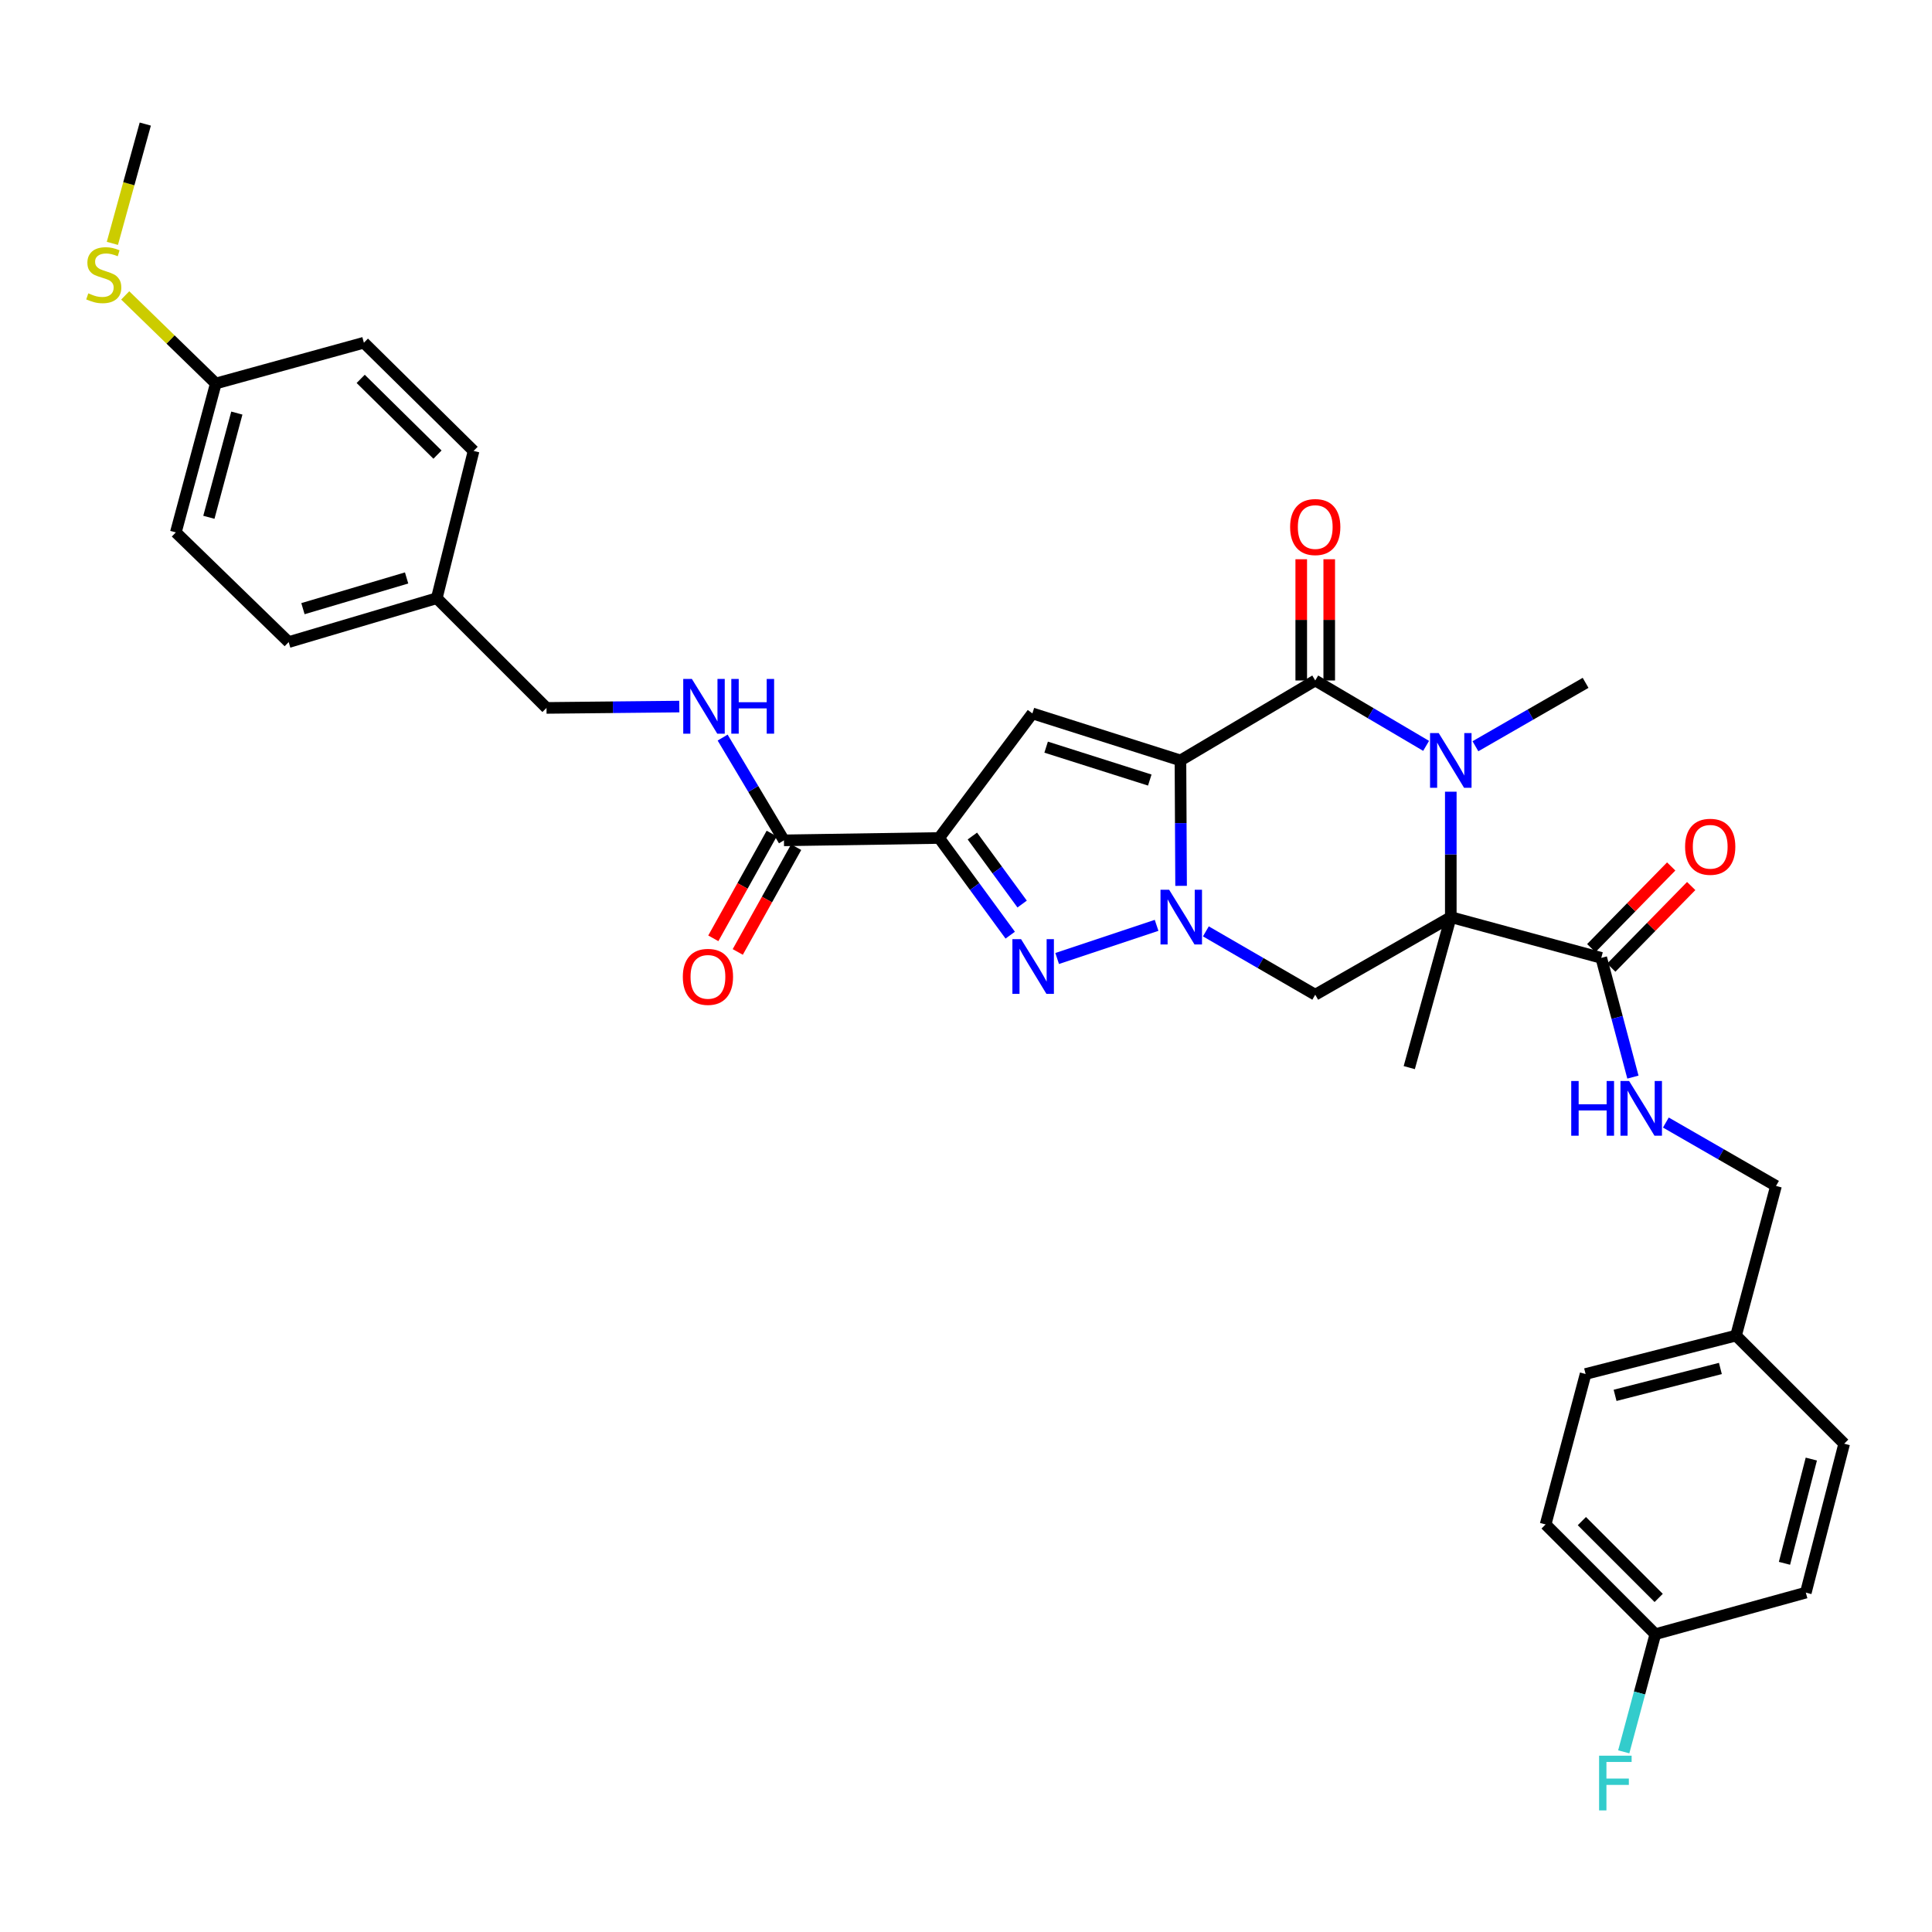 <?xml version='1.0' encoding='iso-8859-1'?>
<svg version='1.1' baseProfile='full'
              xmlns='http://www.w3.org/2000/svg'
                      xmlns:rdkit='http://www.rdkit.org/xml'
                      xmlns:xlink='http://www.w3.org/1999/xlink'
                  xml:space='preserve'
width='1000px' height='1000px' viewBox='0 0 1000 1000'>
<!-- END OF HEADER -->
<rect style='opacity:1.0;fill:#FFFFFF;stroke:none' width='1000' height='1000' x='0' y='0'> </rect>
<path class='bond-0' d='M 611.001,393.595 L 611.165,426.053' style='fill:none;fill-rule:evenodd;stroke:#000000;stroke-width:6px;stroke-linecap:butt;stroke-linejoin:miter;stroke-opacity:1' />
<path class='bond-0' d='M 611.165,426.053 L 611.33,458.511' style='fill:none;fill-rule:evenodd;stroke:#0000FF;stroke-width:6px;stroke-linecap:butt;stroke-linejoin:miter;stroke-opacity:1' />
<path class='bond-2' d='M 611.001,393.595 L 680.764,352.219' style='fill:none;fill-rule:evenodd;stroke:#000000;stroke-width:6px;stroke-linecap:butt;stroke-linejoin:miter;stroke-opacity:1' />
<path class='bond-6' d='M 611.001,393.595 L 534.365,369.265' style='fill:none;fill-rule:evenodd;stroke:#000000;stroke-width:6px;stroke-linecap:butt;stroke-linejoin:miter;stroke-opacity:1' />
<path class='bond-6' d='M 595.122,403.754 L 541.476,386.723' style='fill:none;fill-rule:evenodd;stroke:#000000;stroke-width:6px;stroke-linecap:butt;stroke-linejoin:miter;stroke-opacity:1' />
<path class='bond-5' d='M 598.652,478.954 L 547.183,496.117' style='fill:none;fill-rule:evenodd;stroke:#0000FF;stroke-width:6px;stroke-linecap:butt;stroke-linejoin:miter;stroke-opacity:1' />
<path class='bond-7' d='M 624.155,482.078 L 652.46,498.469' style='fill:none;fill-rule:evenodd;stroke:#0000FF;stroke-width:6px;stroke-linecap:butt;stroke-linejoin:miter;stroke-opacity:1' />
<path class='bond-7' d='M 652.46,498.469 L 680.764,514.86' style='fill:none;fill-rule:evenodd;stroke:#000000;stroke-width:6px;stroke-linecap:butt;stroke-linejoin:miter;stroke-opacity:1' />
<path class='bond-1' d='M 750.93,474.699 L 750.93,442.241' style='fill:none;fill-rule:evenodd;stroke:#000000;stroke-width:6px;stroke-linecap:butt;stroke-linejoin:miter;stroke-opacity:1' />
<path class='bond-1' d='M 750.93,442.241 L 750.93,409.783' style='fill:none;fill-rule:evenodd;stroke:#0000FF;stroke-width:6px;stroke-linecap:butt;stroke-linejoin:miter;stroke-opacity:1' />
<path class='bond-8' d='M 750.93,474.699 L 828.814,495.802' style='fill:none;fill-rule:evenodd;stroke:#000000;stroke-width:6px;stroke-linecap:butt;stroke-linejoin:miter;stroke-opacity:1' />
<path class='bond-15' d='M 750.93,474.699 L 729.433,552.599' style='fill:none;fill-rule:evenodd;stroke:#000000;stroke-width:6px;stroke-linecap:butt;stroke-linejoin:miter;stroke-opacity:1' />
<path class='bond-34' d='M 750.93,474.699 L 680.764,514.86' style='fill:none;fill-rule:evenodd;stroke:#000000;stroke-width:6px;stroke-linecap:butt;stroke-linejoin:miter;stroke-opacity:1' />
<path class='bond-3' d='M 680.764,352.219 L 709.459,369.14' style='fill:none;fill-rule:evenodd;stroke:#000000;stroke-width:6px;stroke-linecap:butt;stroke-linejoin:miter;stroke-opacity:1' />
<path class='bond-3' d='M 709.459,369.14 L 738.154,386.061' style='fill:none;fill-rule:evenodd;stroke:#0000FF;stroke-width:6px;stroke-linecap:butt;stroke-linejoin:miter;stroke-opacity:1' />
<path class='bond-12' d='M 688.008,352.219 L 688.008,320.842' style='fill:none;fill-rule:evenodd;stroke:#000000;stroke-width:6px;stroke-linecap:butt;stroke-linejoin:miter;stroke-opacity:1' />
<path class='bond-12' d='M 688.008,320.842 L 688.008,289.465' style='fill:none;fill-rule:evenodd;stroke:#FF0000;stroke-width:6px;stroke-linecap:butt;stroke-linejoin:miter;stroke-opacity:1' />
<path class='bond-12' d='M 673.521,352.219 L 673.521,320.842' style='fill:none;fill-rule:evenodd;stroke:#000000;stroke-width:6px;stroke-linecap:butt;stroke-linejoin:miter;stroke-opacity:1' />
<path class='bond-12' d='M 673.521,320.842 L 673.521,289.465' style='fill:none;fill-rule:evenodd;stroke:#FF0000;stroke-width:6px;stroke-linecap:butt;stroke-linejoin:miter;stroke-opacity:1' />
<path class='bond-16' d='M 763.682,386.256 L 792.192,369.849' style='fill:none;fill-rule:evenodd;stroke:#0000FF;stroke-width:6px;stroke-linecap:butt;stroke-linejoin:miter;stroke-opacity:1' />
<path class='bond-16' d='M 792.192,369.849 L 820.701,353.442' style='fill:none;fill-rule:evenodd;stroke:#000000;stroke-width:6px;stroke-linecap:butt;stroke-linejoin:miter;stroke-opacity:1' />
<path class='bond-4' d='M 486.083,433.741 L 534.365,369.265' style='fill:none;fill-rule:evenodd;stroke:#000000;stroke-width:6px;stroke-linecap:butt;stroke-linejoin:miter;stroke-opacity:1' />
<path class='bond-9' d='M 486.083,433.741 L 405.768,434.964' style='fill:none;fill-rule:evenodd;stroke:#000000;stroke-width:6px;stroke-linecap:butt;stroke-linejoin:miter;stroke-opacity:1' />
<path class='bond-35' d='M 486.083,433.741 L 504.486,458.89' style='fill:none;fill-rule:evenodd;stroke:#000000;stroke-width:6px;stroke-linecap:butt;stroke-linejoin:miter;stroke-opacity:1' />
<path class='bond-35' d='M 504.486,458.89 L 522.889,484.04' style='fill:none;fill-rule:evenodd;stroke:#0000FF;stroke-width:6px;stroke-linecap:butt;stroke-linejoin:miter;stroke-opacity:1' />
<path class='bond-35' d='M 503.295,432.73 L 516.177,450.335' style='fill:none;fill-rule:evenodd;stroke:#000000;stroke-width:6px;stroke-linecap:butt;stroke-linejoin:miter;stroke-opacity:1' />
<path class='bond-35' d='M 516.177,450.335 L 529.06,467.94' style='fill:none;fill-rule:evenodd;stroke:#0000FF;stroke-width:6px;stroke-linecap:butt;stroke-linejoin:miter;stroke-opacity:1' />
<path class='bond-10' d='M 828.814,495.802 L 837.005,526.656' style='fill:none;fill-rule:evenodd;stroke:#000000;stroke-width:6px;stroke-linecap:butt;stroke-linejoin:miter;stroke-opacity:1' />
<path class='bond-10' d='M 837.005,526.656 L 845.196,557.511' style='fill:none;fill-rule:evenodd;stroke:#0000FF;stroke-width:6px;stroke-linecap:butt;stroke-linejoin:miter;stroke-opacity:1' />
<path class='bond-13' d='M 833.99,500.869 L 854.676,479.74' style='fill:none;fill-rule:evenodd;stroke:#000000;stroke-width:6px;stroke-linecap:butt;stroke-linejoin:miter;stroke-opacity:1' />
<path class='bond-13' d='M 854.676,479.74 L 875.362,458.611' style='fill:none;fill-rule:evenodd;stroke:#FF0000;stroke-width:6px;stroke-linecap:butt;stroke-linejoin:miter;stroke-opacity:1' />
<path class='bond-13' d='M 823.638,490.734 L 844.324,469.605' style='fill:none;fill-rule:evenodd;stroke:#000000;stroke-width:6px;stroke-linecap:butt;stroke-linejoin:miter;stroke-opacity:1' />
<path class='bond-13' d='M 844.324,469.605 L 865.01,448.477' style='fill:none;fill-rule:evenodd;stroke:#FF0000;stroke-width:6px;stroke-linecap:butt;stroke-linejoin:miter;stroke-opacity:1' />
<path class='bond-11' d='M 405.768,434.964 L 389.901,408.365' style='fill:none;fill-rule:evenodd;stroke:#000000;stroke-width:6px;stroke-linecap:butt;stroke-linejoin:miter;stroke-opacity:1' />
<path class='bond-11' d='M 389.901,408.365 L 374.035,381.767' style='fill:none;fill-rule:evenodd;stroke:#0000FF;stroke-width:6px;stroke-linecap:butt;stroke-linejoin:miter;stroke-opacity:1' />
<path class='bond-14' d='M 399.441,431.437 L 384.325,458.555' style='fill:none;fill-rule:evenodd;stroke:#000000;stroke-width:6px;stroke-linecap:butt;stroke-linejoin:miter;stroke-opacity:1' />
<path class='bond-14' d='M 384.325,458.555 L 369.209,485.673' style='fill:none;fill-rule:evenodd;stroke:#FF0000;stroke-width:6px;stroke-linecap:butt;stroke-linejoin:miter;stroke-opacity:1' />
<path class='bond-14' d='M 412.095,438.491 L 396.979,465.609' style='fill:none;fill-rule:evenodd;stroke:#000000;stroke-width:6px;stroke-linecap:butt;stroke-linejoin:miter;stroke-opacity:1' />
<path class='bond-14' d='M 396.979,465.609 L 381.863,492.727' style='fill:none;fill-rule:evenodd;stroke:#FF0000;stroke-width:6px;stroke-linecap:butt;stroke-linejoin:miter;stroke-opacity:1' />
<path class='bond-18' d='M 862.243,581.025 L 890.752,597.432' style='fill:none;fill-rule:evenodd;stroke:#0000FF;stroke-width:6px;stroke-linecap:butt;stroke-linejoin:miter;stroke-opacity:1' />
<path class='bond-18' d='M 890.752,597.432 L 919.261,613.839' style='fill:none;fill-rule:evenodd;stroke:#000000;stroke-width:6px;stroke-linecap:butt;stroke-linejoin:miter;stroke-opacity:1' />
<path class='bond-17' d='M 351.605,365.717 L 317.237,366.067' style='fill:none;fill-rule:evenodd;stroke:#0000FF;stroke-width:6px;stroke-linecap:butt;stroke-linejoin:miter;stroke-opacity:1' />
<path class='bond-17' d='M 317.237,366.067 L 282.869,366.416' style='fill:none;fill-rule:evenodd;stroke:#000000;stroke-width:6px;stroke-linecap:butt;stroke-linejoin:miter;stroke-opacity:1' />
<path class='bond-22' d='M 282.869,366.416 L 226.072,309.635' style='fill:none;fill-rule:evenodd;stroke:#000000;stroke-width:6px;stroke-linecap:butt;stroke-linejoin:miter;stroke-opacity:1' />
<path class='bond-21' d='M 919.261,613.839 L 898.569,691.296' style='fill:none;fill-rule:evenodd;stroke:#000000;stroke-width:6px;stroke-linecap:butt;stroke-linejoin:miter;stroke-opacity:1' />
<path class='bond-19' d='M 111.697,198.495 L 91.021,275.558' style='fill:none;fill-rule:evenodd;stroke:#000000;stroke-width:6px;stroke-linecap:butt;stroke-linejoin:miter;stroke-opacity:1' />
<path class='bond-19' d='M 122.588,213.809 L 108.114,267.753' style='fill:none;fill-rule:evenodd;stroke:#000000;stroke-width:6px;stroke-linecap:butt;stroke-linejoin:miter;stroke-opacity:1' />
<path class='bond-23' d='M 111.697,198.495 L 88.254,175.699' style='fill:none;fill-rule:evenodd;stroke:#000000;stroke-width:6px;stroke-linecap:butt;stroke-linejoin:miter;stroke-opacity:1' />
<path class='bond-23' d='M 88.254,175.699 L 64.811,152.904' style='fill:none;fill-rule:evenodd;stroke:#CCCC00;stroke-width:6px;stroke-linecap:butt;stroke-linejoin:miter;stroke-opacity:1' />
<path class='bond-36' d='M 111.697,198.495 L 188.349,177.392' style='fill:none;fill-rule:evenodd;stroke:#000000;stroke-width:6px;stroke-linecap:butt;stroke-linejoin:miter;stroke-opacity:1' />
<path class='bond-20' d='M 856.806,845.849 L 800.009,789.052' style='fill:none;fill-rule:evenodd;stroke:#000000;stroke-width:6px;stroke-linecap:butt;stroke-linejoin:miter;stroke-opacity:1' />
<path class='bond-20' d='M 858.53,827.086 L 818.772,787.327' style='fill:none;fill-rule:evenodd;stroke:#000000;stroke-width:6px;stroke-linecap:butt;stroke-linejoin:miter;stroke-opacity:1' />
<path class='bond-24' d='M 856.806,845.849 L 848.626,876.299' style='fill:none;fill-rule:evenodd;stroke:#000000;stroke-width:6px;stroke-linecap:butt;stroke-linejoin:miter;stroke-opacity:1' />
<path class='bond-24' d='M 848.626,876.299 L 840.446,906.749' style='fill:none;fill-rule:evenodd;stroke:#33CCCC;stroke-width:6px;stroke-linecap:butt;stroke-linejoin:miter;stroke-opacity:1' />
<path class='bond-37' d='M 856.806,845.849 L 934.69,824.344' style='fill:none;fill-rule:evenodd;stroke:#000000;stroke-width:6px;stroke-linecap:butt;stroke-linejoin:miter;stroke-opacity:1' />
<path class='bond-29' d='M 898.569,691.296 L 954.545,747.265' style='fill:none;fill-rule:evenodd;stroke:#000000;stroke-width:6px;stroke-linecap:butt;stroke-linejoin:miter;stroke-opacity:1' />
<path class='bond-30' d='M 898.569,691.296 L 820.701,711.176' style='fill:none;fill-rule:evenodd;stroke:#000000;stroke-width:6px;stroke-linecap:butt;stroke-linejoin:miter;stroke-opacity:1' />
<path class='bond-30' d='M 890.472,708.315 L 835.965,722.231' style='fill:none;fill-rule:evenodd;stroke:#000000;stroke-width:6px;stroke-linecap:butt;stroke-linejoin:miter;stroke-opacity:1' />
<path class='bond-31' d='M 226.072,309.635 L 245.131,233.393' style='fill:none;fill-rule:evenodd;stroke:#000000;stroke-width:6px;stroke-linecap:butt;stroke-linejoin:miter;stroke-opacity:1' />
<path class='bond-32' d='M 226.072,309.635 L 149.42,332.339' style='fill:none;fill-rule:evenodd;stroke:#000000;stroke-width:6px;stroke-linecap:butt;stroke-linejoin:miter;stroke-opacity:1' />
<path class='bond-32' d='M 210.46,299.15 L 156.803,315.043' style='fill:none;fill-rule:evenodd;stroke:#000000;stroke-width:6px;stroke-linecap:butt;stroke-linejoin:miter;stroke-opacity:1' />
<path class='bond-33' d='M 58.162,125.968 L 66.68,95.096' style='fill:none;fill-rule:evenodd;stroke:#CCCC00;stroke-width:6px;stroke-linecap:butt;stroke-linejoin:miter;stroke-opacity:1' />
<path class='bond-33' d='M 66.68,95.096 L 75.198,64.224' style='fill:none;fill-rule:evenodd;stroke:#000000;stroke-width:6px;stroke-linecap:butt;stroke-linejoin:miter;stroke-opacity:1' />
<path class='bond-25' d='M 188.349,177.392 L 245.131,233.393' style='fill:none;fill-rule:evenodd;stroke:#000000;stroke-width:6px;stroke-linecap:butt;stroke-linejoin:miter;stroke-opacity:1' />
<path class='bond-25' d='M 186.694,196.107 L 226.441,235.307' style='fill:none;fill-rule:evenodd;stroke:#000000;stroke-width:6px;stroke-linecap:butt;stroke-linejoin:miter;stroke-opacity:1' />
<path class='bond-26' d='M 91.021,275.558 L 149.42,332.339' style='fill:none;fill-rule:evenodd;stroke:#000000;stroke-width:6px;stroke-linecap:butt;stroke-linejoin:miter;stroke-opacity:1' />
<path class='bond-27' d='M 800.009,789.052 L 820.701,711.176' style='fill:none;fill-rule:evenodd;stroke:#000000;stroke-width:6px;stroke-linecap:butt;stroke-linejoin:miter;stroke-opacity:1' />
<path class='bond-28' d='M 934.69,824.344 L 954.545,747.265' style='fill:none;fill-rule:evenodd;stroke:#000000;stroke-width:6px;stroke-linecap:butt;stroke-linejoin:miter;stroke-opacity:1' />
<path class='bond-28' d='M 923.639,809.168 L 937.538,755.213' style='fill:none;fill-rule:evenodd;stroke:#000000;stroke-width:6px;stroke-linecap:butt;stroke-linejoin:miter;stroke-opacity:1' />
<path  class='atom-1' d='M 605.152 460.539
L 614.432 475.539
Q 615.352 477.019, 616.832 479.699
Q 618.312 482.379, 618.392 482.539
L 618.392 460.539
L 622.152 460.539
L 622.152 488.859
L 618.272 488.859
L 608.312 472.459
Q 607.152 470.539, 605.912 468.339
Q 604.712 466.139, 604.352 465.459
L 604.352 488.859
L 600.672 488.859
L 600.672 460.539
L 605.152 460.539
' fill='#0000FF'/>
<path  class='atom-4' d='M 744.67 379.435
L 753.95 394.435
Q 754.87 395.915, 756.35 398.595
Q 757.83 401.275, 757.91 401.435
L 757.91 379.435
L 761.67 379.435
L 761.67 407.755
L 757.79 407.755
L 747.83 391.355
Q 746.67 389.435, 745.43 387.235
Q 744.23 385.035, 743.87 384.355
L 743.87 407.755
L 740.19 407.755
L 740.19 379.435
L 744.67 379.435
' fill='#0000FF'/>
<path  class='atom-6' d='M 528.499 486.1
L 537.779 501.1
Q 538.699 502.58, 540.179 505.26
Q 541.659 507.94, 541.739 508.1
L 541.739 486.1
L 545.499 486.1
L 545.499 514.42
L 541.619 514.42
L 531.659 498.02
Q 530.499 496.1, 529.259 493.9
Q 528.059 491.7, 527.699 491.02
L 527.699 514.42
L 524.019 514.42
L 524.019 486.1
L 528.499 486.1
' fill='#0000FF'/>
<path  class='atom-11' d='M 813.27 559.526
L 817.11 559.526
L 817.11 571.566
L 831.59 571.566
L 831.59 559.526
L 835.43 559.526
L 835.43 587.846
L 831.59 587.846
L 831.59 574.766
L 817.11 574.766
L 817.11 587.846
L 813.27 587.846
L 813.27 559.526
' fill='#0000FF'/>
<path  class='atom-11' d='M 843.23 559.526
L 852.51 574.526
Q 853.43 576.006, 854.91 578.686
Q 856.39 581.366, 856.47 581.526
L 856.47 559.526
L 860.23 559.526
L 860.23 587.846
L 856.35 587.846
L 846.39 571.446
Q 845.23 569.526, 843.99 567.326
Q 842.79 565.126, 842.43 564.446
L 842.43 587.846
L 838.75 587.846
L 838.75 559.526
L 843.23 559.526
' fill='#0000FF'/>
<path  class='atom-12' d='M 358.123 351.427
L 367.403 366.427
Q 368.323 367.907, 369.803 370.587
Q 371.283 373.267, 371.363 373.427
L 371.363 351.427
L 375.123 351.427
L 375.123 379.747
L 371.243 379.747
L 361.283 363.347
Q 360.123 361.427, 358.883 359.227
Q 357.683 357.027, 357.323 356.347
L 357.323 379.747
L 353.643 379.747
L 353.643 351.427
L 358.123 351.427
' fill='#0000FF'/>
<path  class='atom-12' d='M 378.523 351.427
L 382.363 351.427
L 382.363 363.467
L 396.843 363.467
L 396.843 351.427
L 400.683 351.427
L 400.683 379.747
L 396.843 379.747
L 396.843 366.667
L 382.363 366.667
L 382.363 379.747
L 378.523 379.747
L 378.523 351.427
' fill='#0000FF'/>
<path  class='atom-13' d='M 667.764 272.797
Q 667.764 265.997, 671.124 262.197
Q 674.484 258.397, 680.764 258.397
Q 687.044 258.397, 690.404 262.197
Q 693.764 265.997, 693.764 272.797
Q 693.764 279.677, 690.364 283.597
Q 686.964 287.477, 680.764 287.477
Q 674.524 287.477, 671.124 283.597
Q 667.764 279.717, 667.764 272.797
M 680.764 284.277
Q 685.084 284.277, 687.404 281.397
Q 689.764 278.477, 689.764 272.797
Q 689.764 267.237, 687.404 264.437
Q 685.084 261.597, 680.764 261.597
Q 676.444 261.597, 674.084 264.397
Q 671.764 267.197, 671.764 272.797
Q 671.764 278.517, 674.084 281.397
Q 676.444 284.277, 680.764 284.277
' fill='#FF0000'/>
<path  class='atom-14' d='M 872.201 438.288
Q 872.201 431.488, 875.561 427.688
Q 878.921 423.888, 885.201 423.888
Q 891.481 423.888, 894.841 427.688
Q 898.201 431.488, 898.201 438.288
Q 898.201 445.168, 894.801 449.088
Q 891.401 452.968, 885.201 452.968
Q 878.961 452.968, 875.561 449.088
Q 872.201 445.208, 872.201 438.288
M 885.201 449.768
Q 889.521 449.768, 891.841 446.888
Q 894.201 443.968, 894.201 438.288
Q 894.201 432.728, 891.841 429.928
Q 889.521 427.088, 885.201 427.088
Q 880.881 427.088, 878.521 429.888
Q 876.201 432.688, 876.201 438.288
Q 876.201 444.008, 878.521 446.888
Q 880.881 449.768, 885.201 449.768
' fill='#FF0000'/>
<path  class='atom-15' d='M 353.428 505.62
Q 353.428 498.82, 356.788 495.02
Q 360.148 491.22, 366.428 491.22
Q 372.708 491.22, 376.068 495.02
Q 379.428 498.82, 379.428 505.62
Q 379.428 512.5, 376.028 516.42
Q 372.628 520.3, 366.428 520.3
Q 360.188 520.3, 356.788 516.42
Q 353.428 512.54, 353.428 505.62
M 366.428 517.1
Q 370.748 517.1, 373.068 514.22
Q 375.428 511.3, 375.428 505.62
Q 375.428 500.06, 373.068 497.26
Q 370.748 494.42, 366.428 494.42
Q 362.108 494.42, 359.748 497.22
Q 357.428 500.02, 357.428 505.62
Q 357.428 511.34, 359.748 514.22
Q 362.108 517.1, 366.428 517.1
' fill='#FF0000'/>
<path  class='atom-24' d='M 45.708 151.828
Q 46.028 151.948, 47.348 152.508
Q 48.668 153.068, 50.108 153.428
Q 51.588 153.748, 53.028 153.748
Q 55.708 153.748, 57.268 152.468
Q 58.828 151.148, 58.828 148.868
Q 58.828 147.308, 58.028 146.348
Q 57.268 145.388, 56.068 144.868
Q 54.868 144.348, 52.868 143.748
Q 50.348 142.988, 48.828 142.268
Q 47.348 141.548, 46.268 140.028
Q 45.228 138.508, 45.228 135.948
Q 45.228 132.388, 47.628 130.188
Q 50.068 127.988, 54.868 127.988
Q 58.148 127.988, 61.868 129.548
L 60.948 132.628
Q 57.548 131.228, 54.988 131.228
Q 52.228 131.228, 50.708 132.388
Q 49.188 133.508, 49.228 135.468
Q 49.228 136.988, 49.988 137.908
Q 50.788 138.828, 51.908 139.348
Q 53.068 139.868, 54.988 140.468
Q 57.548 141.268, 59.068 142.068
Q 60.588 142.868, 61.668 144.508
Q 62.788 146.108, 62.788 148.868
Q 62.788 152.788, 60.148 154.908
Q 57.548 156.988, 53.188 156.988
Q 50.668 156.988, 48.748 156.428
Q 46.868 155.908, 44.628 154.988
L 45.708 151.828
' fill='#CCCC00'/>
<path  class='atom-25' d='M 827.686 908.744
L 844.526 908.744
L 844.526 911.984
L 831.486 911.984
L 831.486 920.584
L 843.086 920.584
L 843.086 923.864
L 831.486 923.864
L 831.486 937.064
L 827.686 937.064
L 827.686 908.744
' fill='#33CCCC'/>
</svg>
